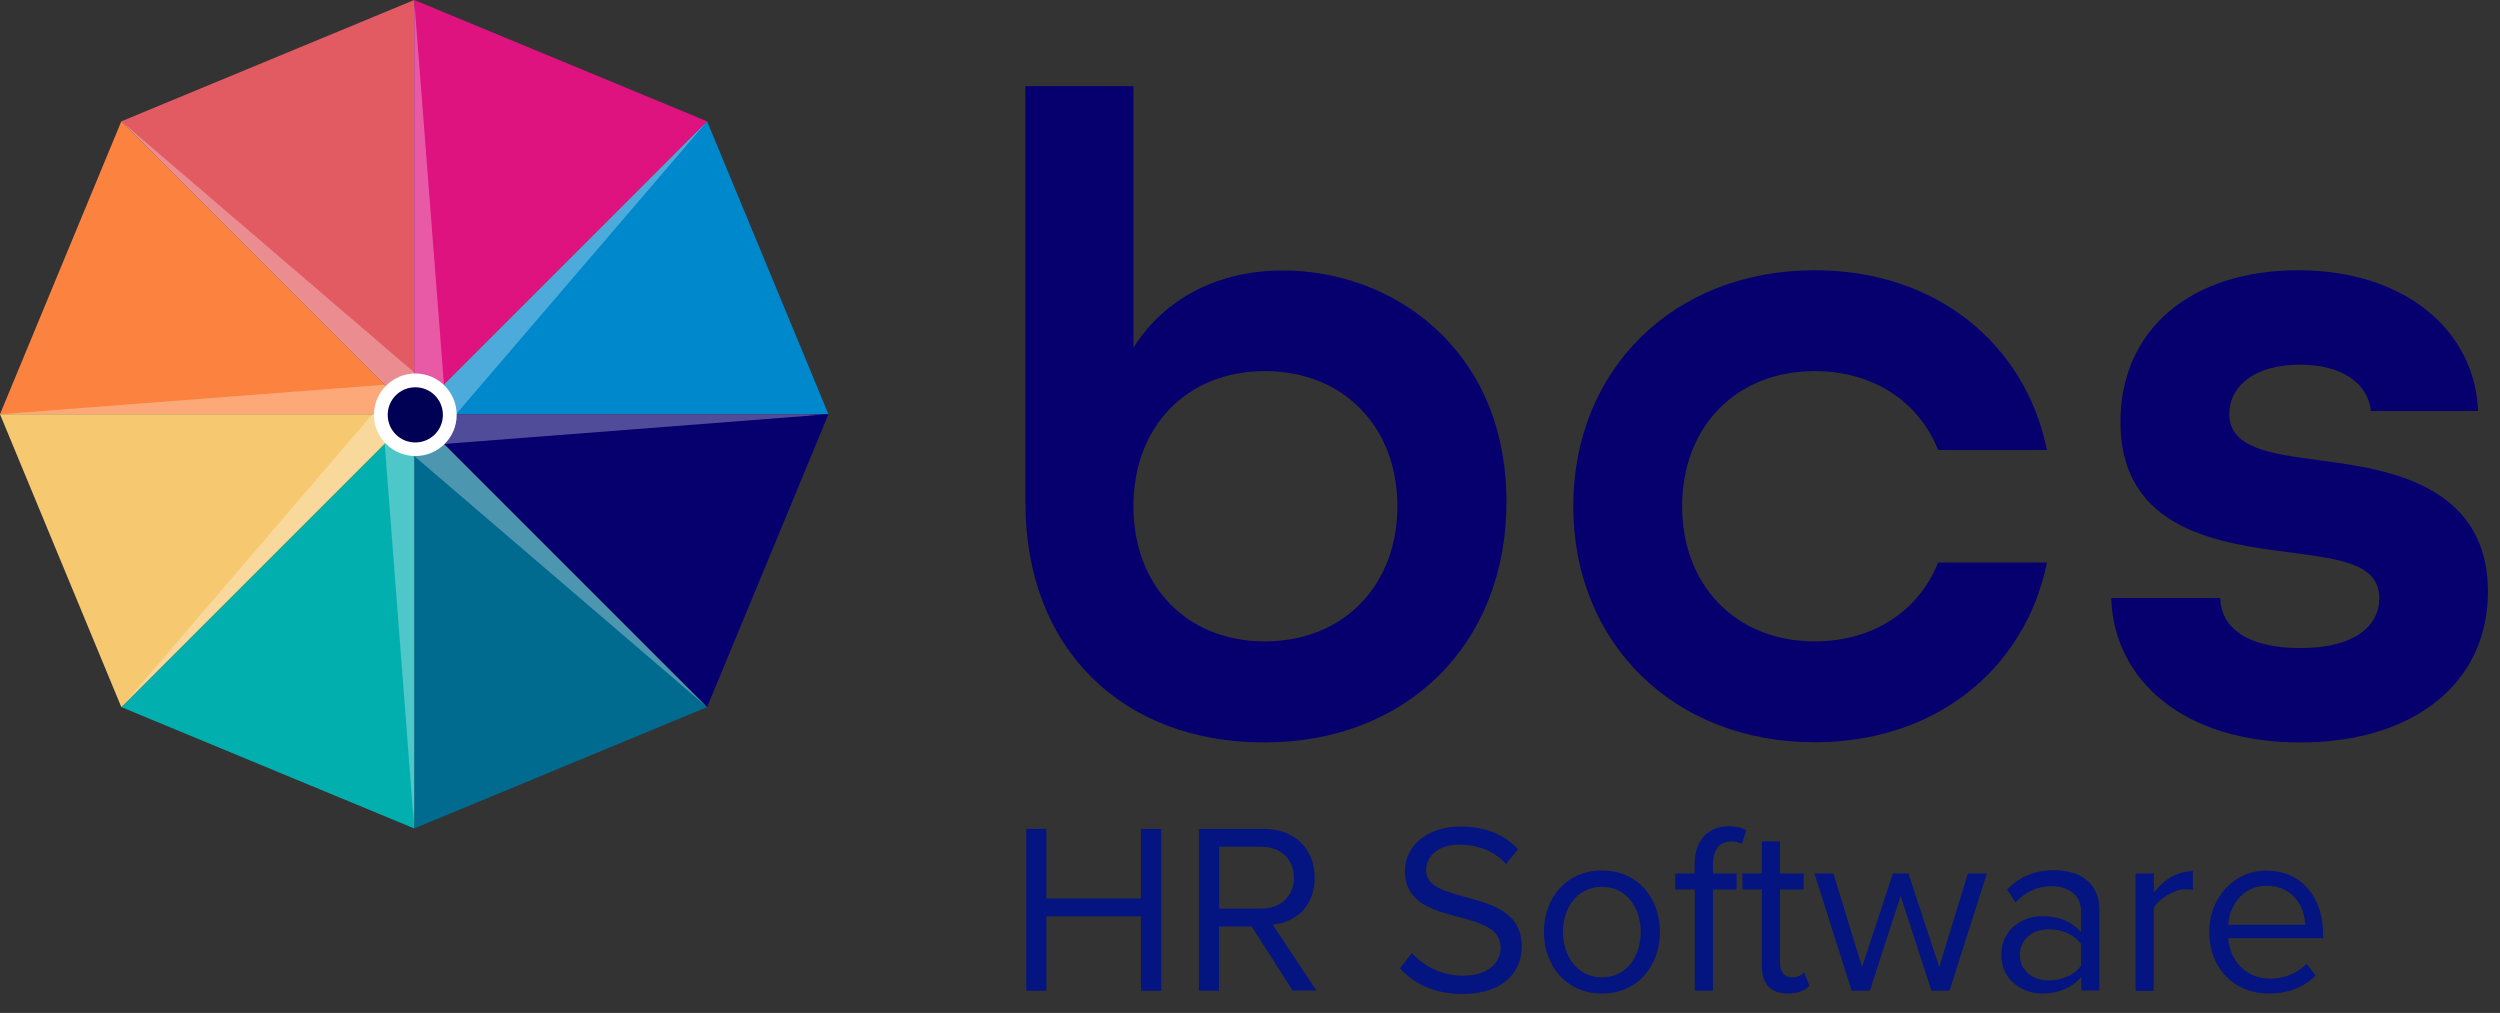 <svg width="116" height="47" viewBox="0 0 116 47" fill="none" xmlns="http://www.w3.org/2000/svg">
<rect x="0" y="0" width="116" height="47" fill="#333333" stroke="none"/>
<g clip-path="url(#clip0_4_57)">
<path d="M47.58 23.32V4H52.59V16.13C54.07 13.81 56.55 12.55 59.54 12.55C64.59 12.55 69.9 16.17 69.9 23.29C69.9 29.9 65.27 34.45 58.66 34.45C52.05 34.45 47.58 30.07 47.58 23.33V23.32ZM64.84 23.49C64.84 19.82 62.35 17.22 58.69 17.22C55.03 17.22 52.59 19.83 52.59 23.49C52.59 27.15 55.03 29.76 58.69 29.76C62.35 29.76 64.84 27.15 64.84 23.49Z" fill="#05006E"/>
<path d="M73 23.49C73 17.17 77.63 12.54 84.2 12.54C89.84 12.54 93.97 15.95 94.98 20.88H89.93C89.04 18.65 86.94 17.22 84.2 17.22C80.53 17.22 78.05 19.83 78.05 23.49C78.05 27.15 80.54 29.76 84.2 29.76C86.94 29.76 89.04 28.33 89.93 26.1H94.98C93.97 31.03 89.84 34.44 84.2 34.44C77.63 34.44 73 29.81 73 23.49Z" fill="#05006E"/>
<path d="M97.97 27.75H103.02C103.06 29.14 104.28 30.07 106.73 30.07C109.3 30.07 110.4 29.02 110.4 27.75C110.4 26.15 108.55 25.94 106.31 25.64C103.11 25.22 98.39 24.67 98.39 19.57C98.39 15.32 101.63 12.54 106.64 12.54C111.65 12.54 114.85 15.4 114.98 19.07H110.01C109.88 17.81 108.7 16.92 106.73 16.92C104.54 16.92 103.44 17.97 103.44 19.2C103.44 20.8 105.34 21.05 107.57 21.35C110.35 21.73 115.44 22.28 115.44 27.46C115.44 31.67 112.03 34.45 106.72 34.45C101.41 34.45 98.09 31.63 97.96 27.75" fill="#05006E"/>
<path d="M19.22 19.22V0L5.63 5.63L19.22 19.22Z" fill="#E35B62"/>
<path d="M19.22 19.22H38.44L32.81 5.63L19.22 19.22Z" fill="#0088CC"/>
<path d="M32.81 5.63L19.22 0V19.22L32.81 5.63Z" fill="#DE1380"/>
<path d="M5.63 5.63L0 19.22H19.22L5.63 5.63Z" fill="#FC833F"/>
<path d="M19.22 38.44L32.81 32.81L19.22 19.22V38.44Z" fill="#006A8F"/>
<path d="M38.44 19.22H19.22L32.81 32.81L38.44 19.22Z" fill="#05006E"/>
<path d="M19.22 19.22L5.63 32.81L19.22 38.44V19.22Z" fill="#02AFAF"/>
<path d="M0 19.22L5.63 32.81L19.22 19.22H0Z" fill="#F6C970"/>
<g opacity="0.3">
<mask id="mask0_4_57" style="mask-type:luminance" maskUnits="userSpaceOnUse" x="0" y="0" width="39" height="39">
<path d="M38.44 0H0V38.44H38.44V0Z" fill="white"/>
</mask>
<g mask="url(#mask0_4_57)">
<mask id="mask1_4_57" style="mask-type:luminance" maskUnits="userSpaceOnUse" x="0" y="0" width="39" height="39">
<path d="M38.44 0H0V38.44H38.44V0Z" fill="white"/>
</mask>
<g mask="url(#mask1_4_57)">
<path d="M19.22 21.16L32.81 32.81L19.22 19.22V21.16Z" fill="white"/>
<path d="M17.85 20.6L19.22 38.44V19.22L17.85 20.6Z" fill="white"/>
<path d="M17.28 19.22L5.63 32.81L19.22 19.22H17.28Z" fill="white"/>
<path d="M17.85 17.85L0 19.22H19.22L17.85 17.85Z" fill="white"/>
<path d="M19.22 17.28L5.63 5.63L19.22 19.22V17.28Z" fill="white"/>
<path d="M20.6 17.85L19.22 0V19.22L20.6 17.85Z" fill="white"/>
<path d="M21.16 19.22L32.81 5.63L19.22 19.22H21.16Z" fill="white"/>
<path d="M20.6 20.6L38.44 19.22H19.22L20.6 20.6Z" fill="white"/>
</g>
</g>
</g>
<path d="M19.27 17.33C20.33 17.33 21.19 18.19 21.19 19.25C21.19 20.31 20.33 21.16 19.27 21.16C18.21 21.16 17.35 20.3 17.35 19.25C17.35 18.2 18.21 17.33 19.27 17.33Z" fill="white"/>
<path d="M19.27 17.97C19.98 17.97 20.55 18.54 20.55 19.25C20.55 19.96 19.98 20.53 19.27 20.53C18.56 20.53 17.99 19.96 17.99 19.25C17.99 18.54 18.56 17.97 19.27 17.97Z" fill="#000054"/>
<path d="M52.94 42.52H48.55V45.97H47.62V38.46H48.55V41.69H52.94V38.46H53.88V45.97H52.94V42.52Z" fill="#041480"/>
<path d="M58.06 42.99H56.56V45.97H55.63V38.46H58.65C60.02 38.46 61 39.34 61 40.72C61 42.1 60.08 42.81 59.05 42.9L61.08 45.96H59.98L58.07 42.98L58.06 42.99ZM58.54 39.29H56.57V42.16H58.54C59.43 42.16 60.04 41.56 60.04 40.72C60.04 39.88 59.43 39.29 58.54 39.29Z" fill="#041480"/>
<path d="M65.49 44.2C65.99 44.75 66.8 45.27 67.86 45.27C69.2 45.27 69.63 44.55 69.63 43.98C69.63 43.08 68.72 42.83 67.73 42.56C66.52 42.24 65.19 41.91 65.19 40.43C65.19 39.19 66.29 38.35 67.77 38.35C68.92 38.35 69.81 38.73 70.44 39.4L69.88 40.09C69.32 39.47 68.53 39.19 67.71 39.19C66.81 39.19 66.17 39.67 66.17 40.38C66.17 41.13 67.04 41.36 67.99 41.62C69.22 41.95 70.61 42.33 70.61 43.91C70.61 45 69.87 46.12 67.84 46.12C66.53 46.12 65.58 45.62 64.96 44.93L65.51 44.22L65.49 44.2Z" fill="#041480"/>
<path d="M71.64 43.24C71.64 41.66 72.68 40.39 74.33 40.39C75.98 40.39 77.02 41.66 77.02 43.24C77.02 44.82 75.98 46.1 74.33 46.1C72.68 46.1 71.64 44.82 71.64 43.24ZM76.13 43.24C76.13 42.14 75.49 41.15 74.33 41.15C73.17 41.15 72.52 42.14 72.52 43.24C72.52 44.34 73.17 45.35 74.33 45.35C75.49 45.35 76.13 44.36 76.13 43.24Z" fill="#041480"/>
<path d="M78.63 41.27H77.73V40.53H78.63V40.11C78.63 38.98 79.26 38.34 80.21 38.34C80.53 38.34 80.82 38.4 81.03 38.53L80.82 39.16C80.68 39.08 80.53 39.04 80.34 39.04C79.79 39.04 79.48 39.42 79.48 40.11V40.53H80.58V41.27H79.48V45.97H78.64V41.27H78.63Z" fill="#041480"/>
<path d="M81.75 44.83V41.27H80.85V40.53H81.75V39.04H82.59V40.53H83.69V41.27H82.59V44.65C82.59 45.06 82.77 45.35 83.14 45.35C83.38 45.35 83.6 45.25 83.71 45.12L83.96 45.75C83.75 45.95 83.44 46.1 82.95 46.1C82.15 46.1 81.75 45.64 81.75 44.83Z" fill="#041480"/>
<path d="M88.18 41.6L86.76 45.97H85.92L84.19 40.53H85.07L86.4 44.87L87.83 40.53H88.55L89.98 44.87L91.31 40.53H92.19L90.46 45.97H89.62L88.2 41.6H88.18Z" fill="#041480"/>
<path d="M96.56 45.35C96.11 45.85 95.49 46.1 94.76 46.1C93.84 46.1 92.86 45.48 92.86 44.3C92.86 43.12 93.84 42.51 94.76 42.51C95.5 42.51 96.12 42.75 96.56 43.25V42.27C96.56 41.54 95.97 41.12 95.19 41.12C94.54 41.12 94.01 41.36 93.52 41.87L93.13 41.28C93.72 40.67 94.41 40.38 95.3 40.38C96.45 40.38 97.41 40.9 97.41 42.22V45.96H96.57V45.34L96.56 45.35ZM96.56 43.8C96.23 43.35 95.66 43.12 95.06 43.12C94.27 43.12 93.72 43.62 93.72 44.31C93.72 45 94.27 45.49 95.06 45.49C95.66 45.49 96.23 45.26 96.56 44.81V43.79V43.8Z" fill="#041480"/>
<path d="M99.1 40.53H99.94V41.41C100.38 40.84 101.01 40.42 101.75 40.42V41.29C101.65 41.27 101.55 41.26 101.41 41.26C100.89 41.26 100.18 41.69 99.93 42.13V45.98H99.09V40.54L99.1 40.53Z" fill="#041480"/>
<path d="M105.18 40.4C106.82 40.4 107.79 41.68 107.79 43.32V43.53H103.39C103.46 44.55 104.18 45.41 105.35 45.41C105.97 45.41 106.6 45.16 107.03 44.72L107.44 45.27C106.9 45.81 106.17 46.1 105.28 46.1C103.67 46.1 102.51 44.94 102.51 43.24C102.51 41.66 103.64 40.39 105.19 40.39L105.18 40.4ZM103.39 42.91H106.96C106.95 42.1 106.41 41.1 105.17 41.1C104.01 41.1 103.44 42.08 103.39 42.91Z" fill="#041480"/>
</g>
<defs>
<clipPath id="clip0_4_57">
<rect width="115.45" height="46.11" fill="white"/>
</clipPath>
</defs>
</svg>
